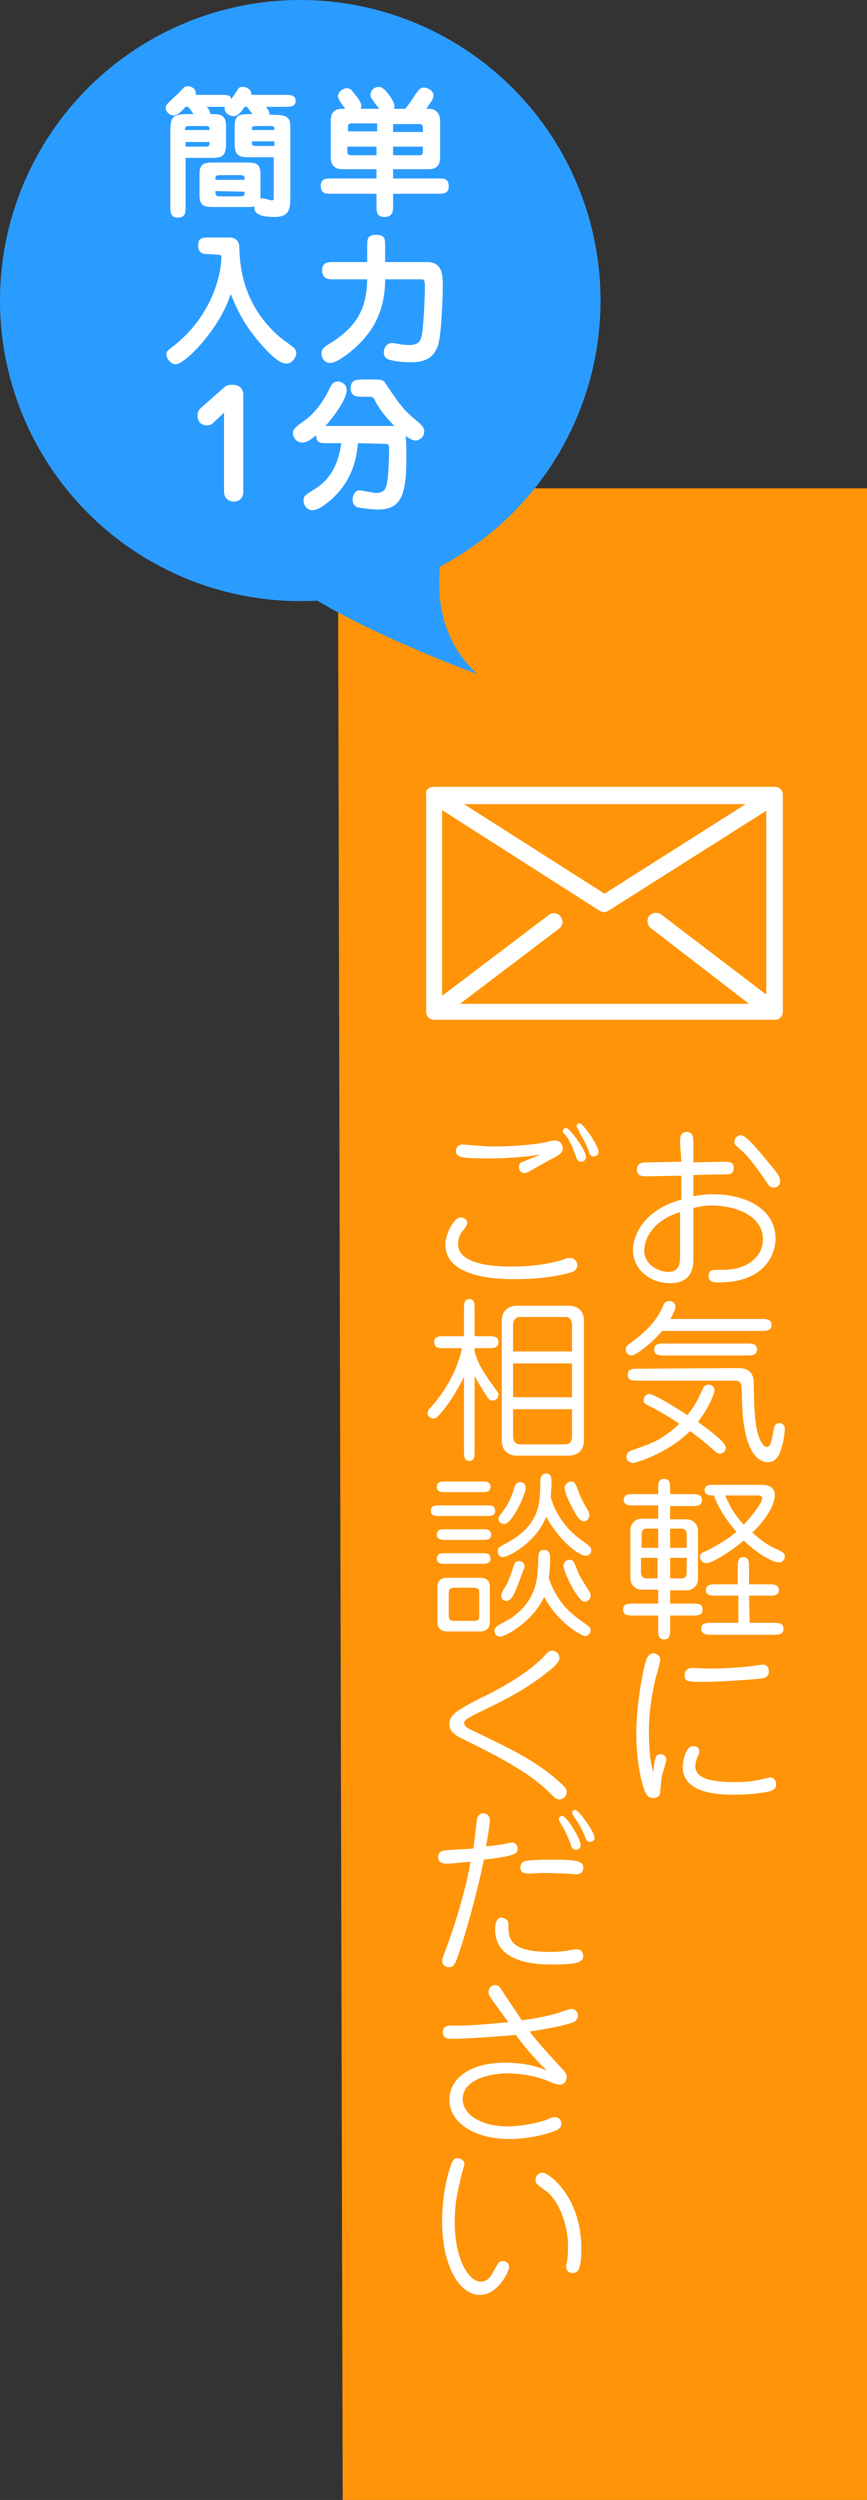 <?xml version="1.0" encoding="utf-8"?>
<!-- Generator: Adobe Illustrator 27.3.1, SVG Export Plug-In . SVG Version: 6.00 Build 0)  -->
<svg version="1.1" id="レイヤー_1" xmlns="http://www.w3.org/2000/svg" xmlns:xlink="http://www.w3.org/1999/xlink" x="0px"
	 y="0px" viewBox="0 0 130.8 376.8" style="enable-background:new 0 0 130.8 376.8;" xml:space="preserve">
<rect x="0" y="0" width="130.8" height="376.8" fill="#333333" stroke="none"/>
<style type="text/css">
	.st0{fill:#FF9408;}
	.st1{fill:#FFFFFF;}
	.st2{fill:#2B9CFF;}
</style>
<g>
	<path class="st0" d="M51.7,376.8L51,85.8c0-6.8,5.5-12.2,12.2-12.2h67.6l0,303.2l0,0"/>
	<path class="st1" d="M70,121.2l21.2,13.5l21.3-13.5C112.5,121.2,70,121.2,70,121.2z M98.2,139.9c-0.5-0.4-0.7-1.2-0.3-1.8
		c0.4-0.5,1.2-0.7,1.8-0.3l15.9,12.1v-27.7l-23.7,15c-0.4,0.3-1,0.4-1.4,0.1l-23.8-15.2v28l16.1-12.2c0.5-0.4,1.3-0.4,1.8,0.3
		c0.4,0.5,0.4,1.3-0.3,1.8l-14.9,11.3H113L98.2,139.9z M65.5,118.6h51.4c0.7,0,1.2,0.5,1.2,1.2v32.7c0,0.7-0.5,1.2-1.2,1.2H65.5
		c-0.7,0-1.2-0.5-1.2-1.2v-32.7C64.1,119.1,64.7,118.6,65.5,118.6z"/>
	<g>
		<circle class="st2" cx="45.3" cy="45.3" r="45.3"/>
		<path class="st2" d="M74,65.6c0,0-16,23-2,36c0,0-33-12-33-20S74,65.6,74,65.6z"/>
	</g>
	<g>
		<path class="st1" d="M102.6,172.3c0-0.8,0-1.7,1-1.7s1,1,1,1.7v2.9l4.6-0.1c0.7,0,1.5,0,1.5,0.9c0,1-0.7,1-1.3,1l-4.8,0.1v3.2
			c0.7-0.1,1.6-0.3,2.9-0.3c5,0,9.5,2.2,9.5,6.7c0,2.1-1.4,6.6-8.6,6.6c-1,0-1.5-0.2-1.5-1c0-0.9,0.7-0.9,1.1-0.9
			c1.8,0,2.5,0,3.7-0.4c1.9-0.6,3.4-2.1,3.4-4.2c0-3.6-4.2-5.1-7.7-5.1c-1.3,0-2.1,0.2-2.8,0.4v7.5c0,1.1,0,3.8-3.5,3.8
			c-3.1,0-5.6-2.1-5.6-5c0-2.1,1.5-6,7.3-7.6v-3.6l-5.2,0.1c-0.6,0-1.5,0-1.5-1c0-1.1,0.9-1.1,1.6-1.1l5.1-0.1L102.6,172.3z
			 M102.6,182.7c-4,1.2-5.4,3.9-5.4,5.8c0,2.1,2.1,3.2,3.6,3.2c1.8,0,1.8-1.4,1.8-2.6V182.7z M110.8,172.1c0-0.6,0.5-1,1-1
			c0.9,0,3.6,3.5,4.7,4.8c1.1,1.3,1.2,1.7,1.2,2.1c0,0.6-0.4,1-1,1c-0.5,0-0.6-0.2-1.1-0.9c-1.2-1.8-2.6-3.6-3.4-4.4
			C110.9,172.6,110.8,172.5,110.8,172.1z"/>
		<path class="st1" d="M114.9,198.8c0.6,0,1.5,0,1.5,0.9s-0.8,0.9-1.5,0.9h-15c-1.5,1.8-4,3.7-4.6,3.7c-0.4,0-0.9-0.3-0.9-0.9
			c0-0.4,0.3-0.7,0.6-0.9c2.1-1.5,4-3.2,5-5.6c0.2-0.4,0.3-0.8,1-0.8c0.5,0,0.9,0.4,0.9,0.8c0,0.6-0.6,1.6-0.8,1.9H114.9
			L114.9,198.8z M106,209.4c0.1-0.3,0.3-0.7,0.9-0.7c0.5,0,0.9,0.4,0.9,0.8s-0.7,2.5-2.5,4.8c1.2,0.9,4.2,3,4.2,3.9
			c0,0.6-0.5,0.9-0.9,0.9c-0.3,0-0.7-0.3-1-0.6c-1.5-1.3-2.5-2.1-3.5-2.8c-3.4,3.4-8.2,4.8-8.6,4.8s-1-0.3-1-0.9c0-0.1,0-0.7,0.8-1
			c2.9-1,4.5-1.5,7.2-4c-2.2-1.5-4-2.4-4.4-2.6c-0.8-0.4-1-0.5-1-1c0-0.6,0.6-0.9,0.8-0.9c0.8,0,4.1,2.1,5.8,3.2
			C104.9,211.8,105.3,210.9,106,209.4z M111.4,206.2c2.3,0,2.3,1.7,2.3,2.2c0.1,3.8,0.1,6.2,0.8,8.2c0.3,0.8,0.7,1.5,1.2,1.5
			s0.7-0.8,1-2.5c0.1-0.7,0.3-1.1,0.9-1.1c0.4,0,0.8,0.3,0.8,0.9c0,0.7-0.3,2.7-0.9,3.9c-0.3,0.5-0.7,1.1-1.7,1.1
			c-0.7,0-2.6-0.5-3.4-4.7c-0.4-1.9-0.4-2.9-0.5-6.1c0-1.1-0.2-1.5-1-1.5H96.2c-0.7,0-1.5,0-1.5-0.9s0.8-0.9,1.5-0.9L111.4,206.2
			L111.4,206.2z M100.2,204.3c-0.7,0-1.5,0-1.5-0.9s0.8-0.9,1.5-0.9h12.5c0.7,0,1.5,0,1.5,0.9s-0.8,0.9-1.5,0.9H100.2z"/>
		<path class="st1" d="M101.1,241.7h3.4c0.7,0,1.5,0,1.5,0.9s-0.8,0.9-1.5,0.9h-3.4v2.1c0,0.7,0,1.5-0.9,1.5s-0.9-0.8-0.9-1.5v-2.1
			h-3.8c-0.7,0-1.5,0-1.5-0.9s0.8-0.9,1.5-0.9h3.8v-2.1h-2.5c-1,0-1.7-0.8-1.7-1.7v-7.3c0-0.9,0.7-1.7,1.7-1.7h2.5v-2h-3.7
			c-0.6,0-1.5,0-1.5-0.8c0-0.9,0.8-0.9,1.5-0.9h3.7v-0.8c0-0.7,0-1.5,0.9-1.5s0.9,0.8,0.9,1.5v0.8h3.3c0.6,0,1.5,0,1.5,0.9
			s-0.8,0.9-1.5,0.9h-3.3v2h2.5c1,0,1.7,0.8,1.7,1.7v7.3c0,0.9-0.7,1.7-1.7,1.7h-2.5V241.7z M99.3,233.3v-2.9h-1.8
			c-0.4,0-0.7,0.3-0.7,0.8v2.1L99.3,233.3L99.3,233.3z M96.7,234.8v2.3c0,0.4,0.3,0.8,0.7,0.8h1.8v-3.1H96.7z M103.6,233.3v-2.1
			c0-0.4-0.3-0.8-0.7-0.8h-1.8v2.9H103.6L103.6,233.3z M101.1,234.8v3.1h1.8c0.4,0,0.7-0.3,0.7-0.8v-2.3H101.1z M115,223.8
			c1.6,0,1.9,1,1.9,1.5c0,1.2-0.9,3.3-3.4,5.7c1.9,1.7,2.8,2.1,4.1,2.7c0.4,0.2,0.8,0.4,0.8,0.9c0,0.4-0.3,0.9-0.8,0.9
			c-1,0-3.2-1.2-5.4-3.3c-2.4,2-4.9,3.4-5.6,3.4s-1-0.6-1-0.9c0-0.5,0.1-0.6,1.1-1c2.2-1.1,3.8-2.3,4.4-2.8c-0.9-1.1-2.5-3-3.4-5.5
			h-0.3c-0.2,0-1.1,0-1.1-0.8c0-0.8,0.8-0.8,1.4-0.8L115,223.8L115,223.8z M113.1,244.6h3.6c0.7,0,1.5,0,1.5,0.9s-0.8,0.9-1.5,0.9
			h-9.4c-0.6,0-1.5,0-1.5-0.9s0.8-0.9,1.5-0.9h4.1v-4.1H108c-0.7,0-1.5,0-1.5-0.8c0-0.9,0.8-0.9,1.5-0.9h3.3v-2.7
			c0-0.6,0-1.4,0.8-1.4c0.9,0,0.9,0.8,0.9,1.4v2.7h3.1c0.6,0,1.4,0,1.4,0.9c0,0.8-0.8,0.8-1.4,0.8H113L113.1,244.6L113.1,244.6z
			 M109.4,225.4c0.9,2.1,1.7,3.2,2.8,4.4c1.1-1.1,2.8-3.3,2.8-4c0-0.2-0.2-0.4-0.6-0.4H109.4z"/>
		<path class="st1" d="M98.9,265c0.1-0.4,0.3-0.6,0.8-0.6c0.3,0,0.8,0.2,0.8,0.8c0,0.4-0.5,2-0.6,2.3s-0.2,1.6-0.3,2.5
			c0,0.4-0.1,1-1.1,1c-0.2,0-0.8,0-1.2-1c-0.2-0.4-1.3-3.6-1.3-8.7c0-4.5,1-9.6,1.5-11.1c0.1-0.2,0.3-1,1.1-1c0.5,0,1,0.4,1,0.9
			s-0.6,2.5-0.7,2.9c-1,4.2-1,7-1,8.3c0,0.8,0,3.9,0.7,5.9C98.6,266.6,98.7,265.4,98.9,265z M105.5,264c0,0.2,0,0.2-0.3,0.9
			c-0.1,0.3-0.3,0.8-0.3,1.3c0,2,2.8,2.4,6,2.4c1.4,0,2.7-0.1,3.9-0.4c0.2,0,1.2-0.3,1.4-0.3c0.4,0,0.9,0.4,0.9,1
			c0,0.7-0.4,0.8-0.7,1c-0.5,0.2-2.7,0.6-5.7,0.6c-2.1,0-7.7-0.1-7.7-4.2c0-0.7,0.4-3.1,1.5-3.1C105.1,263.1,105.5,263.5,105.5,264z
			 M103.3,252.3c0-0.5,0.5-0.9,1.1-0.9c0.4,0,2.3,0.1,2.7,0.1c1.2,0,3.9-0.1,5.6-0.3c0.4,0,2.1-0.3,2.4-0.3c0.7,0,0.9,0.6,0.9,1
			c0,0.7-0.5,0.9-0.7,1c-1.2,0.3-8.1,0.6-8.5,0.6c-2.9,0-3.3,0-3.5-0.7C103.3,252.7,103.3,252.5,103.3,252.3z"/>
		<path class="st1" d="M69.9,185.4c-0.3,0.3-0.8,1.1-0.8,2.1c0,3.4,6.5,3.4,8.2,3.4c2.5,0,5.4-0.3,7.8-1.1c0.5-0.2,0.7-0.2,0.9-0.2
			c0.5,0,1.1,0.4,1.1,1.1c0,0.5-0.3,0.8-0.7,1c-0.9,0.3-3.9,1.1-8.6,1.1c-2.1,0-10.6,0-10.6-5.2c0-1.7,1.3-4.1,2.3-4.1
			c0.7,0,1,0.5,1,0.9C70.4,184.6,70.4,184.8,69.9,185.4z M73.5,174.6c-4,0-4.7-0.2-4.7-1.1c0-0.7,0.5-1,1-1c0.4,0,2.2,0.2,2.6,0.2
			c0.9,0.1,1.7,0.1,2.4,0.1c1.8,0,5.4-0.2,7.3-0.6c1-0.2,1.2-0.3,1.6-0.3c0.8,0,1.2,0.6,1.2,1.2c0,0.7-0.6,1-1.7,1.6
			c-0.6,0.3-2.9,1.6-3.4,1.9c-0.2,0.1-0.4,0.2-0.7,0.2c-0.4,0-0.8-0.3-0.8-0.9c0-0.6,0.4-0.8,0.6-0.8c0.9-0.4,2.5-1,2.6-1.1
			C80.4,174.2,77.7,174.6,73.5,174.6z M84.9,170.5c0-0.2,0.2-0.5,0.5-0.5c0.5,0,3,3.3,3,4.4c0,0.5-0.4,0.7-0.7,0.7
			c-0.5,0-0.7-0.4-0.8-0.8c-0.6-1.5-0.8-2.1-1.5-3.1C84.9,170.7,84.9,170.6,84.9,170.5z M87,169.9c0-0.1,0-0.1,0-0.2
			c0-0.2,0.2-0.4,0.4-0.4c0.6,0,2.9,3.4,2.9,4.3c0,0.4-0.3,0.7-0.7,0.7c-0.4,0-0.6-0.2-0.7-0.5c-0.3-1-0.8-2-1.5-3.1
			C87.5,170.5,87.1,170,87,169.9z"/>
		<path class="st1" d="M71.6,218.8c0,0.6,0,1.4-0.8,1.4s-0.8-0.8-0.8-1.4v-11.3c-0.6,1.2-1.7,3.4-3.5,5.5c-0.6,0.7-0.8,0.8-1.1,0.8
			c-0.5,0-0.9-0.4-0.9-0.8c0-0.3,0.2-0.6,0.6-1c2.2-2.5,3.9-5.5,4.6-8.8H67c-0.7,0-1.5,0-1.5-0.9s0.8-0.9,1.5-0.9h3v-4.2
			c0-0.6,0-1.4,0.8-1.4s0.8,0.8,0.8,1.4v4.2h2.1c0.7,0,1.5,0,1.5,0.9s-0.8,0.9-1.5,0.9h-2.1v0.5c0.5,1.6,0.7,2.3,3.1,5.6
			c0.5,0.7,0.5,0.7,0.5,0.9c0,0.4-0.3,0.9-0.9,0.9c-0.4,0-0.6-0.2-1.1-1c-0.9-1.5-1-1.6-1.6-2.7V218.8z M78,219.4
			c-0.9,0-2.3-0.4-2.3-2.3v-18c0-1.7,1.2-2.3,2.3-2.3h7.8c0.9,0,2.3,0.4,2.3,2.3v18c0,1.7-1.2,2.3-2.3,2.3H78z M86.3,203.7v-4
			c0-0.5-0.2-1.2-1-1.2h-6.8c-0.9,0-1.1,0.7-1.1,1.2v4H86.3z M86.3,210.6v-5.1h-8.9v5.1H86.3z M77.4,212.4v4.1
			c0,0.5,0.2,1.2,1.1,1.2h6.8c0.8,0,1-0.7,1-1.2v-4.1H77.4z"/>
		<path class="st1" d="M73.4,226.9c0.6,0,1.3,0,1.3,0.8c0,0.8-0.7,0.8-1.3,0.8h-7.1c-0.6,0-1.3,0-1.3-0.8c0-0.8,0.7-0.8,1.3-0.8
			H73.4z M72.7,223.3c0.6,0,1.3,0,1.3,0.8c0,0.8-0.7,0.8-1.3,0.8h-5.5c-0.6,0-1.3,0-1.3-0.8c0-0.8,0.7-0.8,1.3-0.8H72.7z
			 M72.7,234.1c0.6,0,1.3,0,1.3,0.8c0,0.8-0.7,0.8-1.3,0.8h-5.5c-0.6,0-1.3,0-1.3-0.8c0-0.8,0.7-0.8,1.3-0.8H72.7z M72.7,230.5
			c0.6,0,1.4,0,1.4,0.8c0,0.8-0.7,0.8-1.4,0.8h-5.4c-0.6,0-1.4,0-1.4-0.8c0-0.8,0.7-0.8,1.4-0.8H72.7z M67.5,245.9
			c-1.4,0-1.5-1-1.5-1.3V239c0-0.3,0.2-1.2,1.5-1.2h4.9c1.4,0,1.5,1,1.5,1.2v5.6c0,0.4-0.2,1.3-1.5,1.3H67.5z M68.5,239.3
			c-0.8,0-0.8,0.6-0.8,0.8v3.5c0,0.7,0.5,0.7,0.8,0.7h3.1c0.7,0,0.7-0.4,0.7-0.8V240c0-0.5-0.3-0.7-0.8-0.7H68.5z M88.1,244.6
			c0.8,0.6,1,0.7,1,1.1c0,0.6-0.5,0.9-0.8,0.9c-0.6,0-4.2-2.1-6.2-5.9c-1.8,3.8-5.9,6-6.7,6c-0.3,0-0.8-0.3-0.8-0.9
			c0-0.5,0.4-0.7,0.7-0.9c1.2-0.7,1.6-0.8,2.2-1.3c3.6-2.7,3.6-6,3.7-8.1c0-1.2,0-1.9,0.9-1.9s0.9,1,0.9,1.2c0,0,0,1.3-0.2,3.1
			C84.1,241.6,86.1,243.2,88.1,244.6z M88.1,232.4c0.8,0.6,1.1,0.8,1.1,1.3c0,0.6-0.6,0.8-0.8,0.8c-1,0-3.9-2.1-6-5.9
			c-1.6,4.1-5.9,6.1-6.5,6.1c-0.5,0-0.8-0.4-0.8-0.9s0.1-0.6,1.3-1.2c5-2.7,5.1-6,5.1-8.9c0-0.7,0-1.6,0.9-1.6s0.8,1,0.8,1.5
			c0,0.8-0.1,1.4-0.1,2.1C83.9,228.5,85.7,230.8,88.1,232.4z M76.1,229.7c-0.6,0-0.9-0.4-0.9-0.8c0-0.3,0.3-0.6,0.8-1.3
			c0.9-1.2,1.3-2.4,1.6-3.4c0.1-0.3,0.3-0.8,0.9-0.8c0.3,0,0.9,0.2,0.8,1C79,226,77.1,229.7,76.1,229.7z M77.7,239.9
			c-0.1,0.3-0.6,1.4-1.3,1.4c-0.5,0-0.8-0.4-0.8-0.8s0.6-1.3,0.9-1.8c0.4-0.9,0.5-1.2,1-2.7c0.1-0.4,0.3-0.7,0.8-0.7
			c0.3,0,1,0.2,0.8,1.1C78.9,236.6,78.4,238.4,77.7,239.9z M85.9,235.1c0.6,0,0.7,0.3,1.2,1.6c0.4,1,0.7,1.4,1.7,3
			c0.2,0.3,0.3,0.5,0.3,0.8c0,0.5-0.4,0.9-0.9,0.9c-1.1,0-3.3-4.8-3.2-5.5C85.1,235.5,85.4,235.1,85.9,235.1z M86.1,223.3
			c0.6,0,0.7,0.2,1.2,1.6c0.2,0.6,0.7,1.6,1.2,2.4c0.4,0.7,0.4,0.8,0.4,1.1c0,0.4-0.3,0.9-0.8,0.9c-0.8,0-1.6-1.7-2.1-2.7
			c-0.6-1.2-0.9-2.1-0.8-2.6C85.4,223.7,85.7,223.3,86.1,223.3z"/>
		<path class="st1" d="M71,260.7c4.6,2.2,9,4.2,12.5,7.1c2,1.7,2,1.9,2,2.3c0,0.6-0.5,1.1-1.1,1.1c-0.5,0-0.7-0.2-1.4-0.9
			c-3.1-3.2-8.3-5.8-13.6-8.4c-1.3-0.7-1.6-1.3-1.6-2c0-1.3,0.8-2,4.8-4c6.5-3.1,9.2-5.9,9.6-6.4c0.4-0.4,0.6-0.7,1.1-0.7
			s1.1,0.4,1.1,1.1s-1.1,1.6-1.9,2.2c-3.1,2.5-6.7,4.3-8.8,5.3c-2.7,1.3-3.7,1.8-3.7,2.3C70.1,260.1,70.3,260.4,71,260.7z"/>
		<path class="st1" d="M68.8,295.6c-0.2,0.4-0.4,0.9-1.1,0.9s-1-0.6-1-1c0-0.2,0.1-0.4,0.3-1c0.7-1.8,2.9-7.8,4-13.9
			c-2.2,0.2-2.9,0.3-3.7,0.3c-0.2,0-1.2,0-1.2-1c0-0.8,0.7-1,1.1-1c0.7-0.1,3.6-0.2,4.2-0.3c0.2-1.1,0.4-3.4,0.6-4.6
			c0.1-0.3,0.4-0.7,0.9-0.7c0.3,0,1,0.2,1,1.1c0,0.6-0.5,3.7-0.6,3.9c0.8-0.1,1.8-0.2,2.5-0.3c0.4-0.1,1.4-0.3,1.5-0.3
			c0.5,0,0.8,0.6,0.8,0.9c0,0.8-0.2,1.1-5.1,1.7C72.1,284.8,70.1,292.2,68.8,295.6z M76.4,289.3c0.3,0.2,0.3,0.6,0.3,0.9
			c0,1.8,0,4,6.2,4c0.2,0,1.6,0,2.8-0.2c1-0.2,1.1-0.2,1.3-0.2c0.8,0,1,0.7,1,1c0,0.6-0.5,0.8-0.6,0.9c-0.9,0.4-3.4,0.4-4.1,0.4
			c-2.1,0-8.6-0.1-8.6-5.3c0-1.1,0.3-1.6,0.8-1.8C75.6,289.1,76,289,76.4,289.3z M88,281.5c0,0.1,0,1-1,1c-0.2,0-1.3-0.1-1.5-0.1
			c-0.4,0-2-0.1-3.5-0.1c-0.7,0-1.7,0.1-2.4,0.1c-0.6,0-1.1-0.3-1.1-0.9c0-0.4,0.2-0.8,0.5-0.9c0.5-0.3,3.6-0.3,4.5-0.3
			C87,280.3,88,280.5,88,281.5z M84.3,274.2c0-0.2,0.2-0.5,0.5-0.5c0.7,0,2.8,3.5,2.8,4.4c0,0.4-0.3,0.7-0.7,0.7
			c-0.3,0-0.6-0.2-0.7-0.5c-0.6-1.8-1.3-3-1.6-3.4C84.6,274.7,84.3,274.4,84.3,274.2z M86.3,273.2c0-0.2,0.2-0.4,0.5-0.4
			c0.5,0,2.9,3.3,2.9,4.2c0,0.4-0.3,0.6-0.7,0.6c-0.4,0-0.5-0.2-0.6-0.4c-0.3-0.8-0.8-2-1.7-3.2C86.6,273.9,86.3,273.3,86.3,273.2z"
			/>
		<path class="st1" d="M68.1,307.3c-0.3,0-1.3,0-1.3-1c0-0.9,0.8-1,1.2-1c0.2,0,1.2,0,1.4,0c1.9,0,5-0.3,7.3-0.5
			c-0.9-1.2-2.5-3.4-2.6-3.6c-0.3-0.4-0.4-0.7-0.4-1c0-0.5,0.4-1,1-1c0.5,0,0.7,0.3,0.9,0.6c1,1.6,2.1,3.1,3.1,4.7
			c0.9-0.1,3.6-0.5,5.5-1.1c0.3-0.1,1.7-0.6,2-0.6c0.7,0,1,0.6,1,1c0,0.2-0.1,0.6-0.5,0.9c-1,0.5-4.1,1.1-6.8,1.5
			c1.1,1.4,1.3,1.7,4.8,5.5c0.7,0.7,0.8,1,0.8,1.4s-0.3,1.1-1,1.1c-0.5,0-1.3-0.3-1.7-0.5c-2.4-1-5-1.2-6.3-1.2
			c-2.3,0-6.7,0.8-6.7,3.9c0,2.4,3,4.1,6.7,4.1c2.1,0,5.3-0.6,6.4-1.2c0.3-0.1,0.6-0.2,0.8-0.2c0.4,0,1,0.3,1,1
			c0,0.5-0.3,0.7-0.6,0.9c-0.7,0.4-3.9,1.4-7.2,1.4c-5.4,0-9.1-2.5-9.1-5.9c0-3.3,3.2-5.6,8.4-5.6c0.6,0,3.8,0,6.3,1.2
			c-1.6-1.6-3-3.1-4.7-5.4C72.4,307.2,68.9,307.3,68.1,307.3z"/>
		<path class="st1" d="M69.4,328.8c-0.4,1.7-0.8,3.5-0.8,6c0,6.1,2.3,9.1,3.9,9.1c1,0,1.5-0.6,2.2-2c0.6-1,0.6-1.1,1.2-1.1
			c0.4,0,0.9,0.3,0.9,0.9c0,0.7-1.7,4.2-4.4,4.2c-3,0-5.7-4.2-5.7-11.1c0-1.3,0.1-4.9,1.3-8.4c0.3-0.9,0.6-1.1,1-1.1s1.3,0.3,1,1.2
			C69.8,327.1,69.5,328.2,69.4,328.8z M87.7,338.9c0,2.9-0.4,3.7-1.3,3.7c-0.7,0-1-0.5-1-1c0-0.1,0-0.3,0.1-0.5
			c0.1-0.3,0.2-1.4,0.2-2.6c0-2.2-0.8-6-3.1-8.1c-0.3-0.2-1.6-1.1-1.7-1.4c-0.1-0.1-0.1-0.3-0.1-0.5c0-0.7,0.7-1.1,1.2-1
			C83.2,327.8,87.7,331.4,87.7,338.9z"/>
	</g>
	<g>
		<path class="st1" d="M40.2,16.2c0.5,0.7,0.5,0.9,0.4,1.1c1,0,2.3,0,2.7,0.4c0.5,0.4,0.5,0.8,0.5,2.1v9.7c0,2-0.1,3.2-2.4,3.2
			c-1.7,0-3.2-0.3-3-1.6c-0.3,0.1-0.6,0.1-1.3,0.1h-4.7c-1.4,0-2.3,0-2.3-1.8v-3.2c0-1.7,0.9-1.7,2.3-1.7H37c1.4,0,2.3,0,2.3,1.7
			v3.2c0,0.4,0,0.4,0,0.5c0.1,0,0.2,0,0.3,0c0.3,0,1.2,0.3,1.4,0.3c0.3,0,0.3-0.1,0.3-0.7v-5.8h-3.9c-1.8,0-2-0.7-2-2.3v-2.1
			c0-2.1,0.6-2.1,2.7-2.1c-0.1-0.1-0.7-0.9-0.8-1.1h-0.4c-0.7,1.1-1.2,1.4-1.7,1.4s-1.3-0.4-1.3-1.1c0-0.1,0-0.2,0-0.3
			c-0.2,0-0.2,0-0.8,0h-1.9c0.4,0.5,0.5,0.7,0.5,1.1h0.6c1.8,0,1.8,1,1.8,2.3v2.1c0,2.2-0.8,2.2-2.6,2.2H28v7.3c0,0.9,0,1.7-1.2,1.7
			c-1.1,0-1.1-0.9-1.1-1.7V19.8c0-2.3,0.4-2.6,2.8-2.6h0.7c-0.4-0.6-0.5-0.7-0.8-1.1H28c-1,1.1-1.4,1.3-1.8,1.3
			c-0.7,0-1.2-0.6-1.2-1.2c0-0.2,0.1-0.4,0.3-0.6c0.2-0.2,1.3-1.3,1.6-1.5c0.8-0.9,1-1.1,1.4-1.1c0.7,0,1.4,0.5,1.2,1.3h3.8
			c1,0,1.4,0,1.6,0.6c0.2-0.2,1-1.4,1-1.5c0.1-0.1,0.2-0.3,0.7-0.3c0.6,0,1.4,0.4,1.3,1.2h5c0.9,0,1.7,0,1.7,0.9s-0.8,0.9-1.7,0.9
			h-2.7V16.2z M28.7,19c-0.6,0-0.8,0-0.8,0.6h3.7c0-0.3,0-0.4-0.1-0.5S31.2,19,30.8,19H28.7z M30.9,22.1c0.7,0,0.7-0.1,0.7-0.7H28
			v0.7H30.9z M36.9,27.1V27c0-0.6-0.2-0.6-0.9-0.6h-2.6c-0.9,0-0.9,0.1-0.9,0.7H36.9z M32.5,28.8V29c0,0.6,0.3,0.6,0.9,0.6H36
			c0.9,0,0.9-0.1,0.9-0.7L32.5,28.8L32.5,28.8z M38.7,19C38,19,38,19.1,38,19.6h3.4v-0.1c0-0.5-0.1-0.5-0.8-0.5H38.7z M41.3,21.3H38
			c0,0.6,0,0.7,0.7,0.7h2.7v-0.7H41.3z"/>
		<path class="st1" d="M52.1,16.4C51.7,15.9,51,15,51,14.5c0-0.8,0.9-1.2,1.3-1.2c0.5,0,0.8,0.3,0.9,0.5c0.9,1.1,1.3,1.6,1.3,2.2
			c0,0.2,0,0.3-0.1,0.4h2.8c-0.6-0.8-0.8-1-1-1.4c-0.1-0.1-0.3-0.3-0.3-0.7c0-0.7,0.6-1.2,1.2-1.2c0.4,0,0.7,0.2,1.1,0.6
			c1.2,1.4,1.3,2,1.3,2.3c0,0.2,0,0.3-0.1,0.4h1.7c0.4-0.4,0.8-1,1.2-1.6c1-1.5,1.1-1.6,1.7-1.6c0.4,0,1.4,0.4,1.4,1.2
			c0,0.4-0.3,0.9-1.1,2h0.4c1.4,0,1.7,1.1,1.7,1.8v5.5c0,0.9-0.3,1.8-1.7,1.8h-5.4v1.4H66c1,0,1.7,0,1.7,1.2c0,1.1-0.8,1.1-1.7,1.1
			h-6.7v1.7c0,0.9,0,1.8-1.3,1.8c-1.2,0-1.2-0.8-1.2-1.8v-1.7h-6.7c-1,0-1.7,0-1.7-1.2c0-1.1,0.8-1.1,1.7-1.1h6.7v-1.4h-5.2
			c-1.5,0-1.7-1.1-1.7-1.8v-5.5c0-0.9,0.3-1.8,1.7-1.8C51.6,16.4,52.1,16.4,52.1,16.4z M56.9,19.8v-1.2H53c-0.4,0-0.5,0.3-0.5,0.4
			v0.8C52.5,19.8,56.9,19.8,56.9,19.8z M52.4,22.1V23c0,0.1,0.1,0.4,0.5,0.4h3.9v-1.3H52.4z M63.8,19.8v-0.7c0-0.1-0.1-0.4-0.5-0.4
			h-4v1.2h4.5V19.8z M59.3,22.1v1.3h4c0.4,0,0.5-0.3,0.5-0.4v-0.9H59.3z"/>
		<path class="st1" d="M31.6,38.3c-0.8,0-1.7,0-1.7-1.3c0-1.2,0.7-1.2,1.7-1.2h3c0.9,0,1.5,0.5,1.5,1.5c0.1,2.4,0.3,8.5,6.1,13.5
			c0.3,0.3,2,1.4,2.3,1.8c0.1,0.2,0.2,0.3,0.2,0.6c0,0.6-0.6,1.6-1.5,1.6c-1,0-2.3-1.2-3.9-3c-2.4-2.8-3.4-4.8-4.5-7.5
			c-1.5,5-6.8,10.6-8.3,10.6c-0.9,0-1.4-1.1-1.4-1.4c0-0.5,0.1-0.6,0.9-1.2c6.1-4.7,7.4-11.1,7.4-13.6c0-0.2-0.1-0.3-0.4-0.3
			L31.6,38.3L31.6,38.3z"/>
		<path class="st1" d="M64.4,39.5c2.4,0,2.4,2,2.4,3.7c0,1.4-0.2,7.2-0.7,8.8c-0.6,1.8-1.8,2.6-4.1,2.6c-0.3,0-2.1,0-3.3-0.4
			c-0.3-0.1-0.8-0.3-0.8-1.1c0-0.5,0.3-1.4,1.3-1.4c0.2,0,0.6,0.1,0.7,0.1c0.9,0.2,1.6,0.2,1.8,0.2c1.6,0,1.8-0.7,2-1.8
			c0.2-1.5,0.4-5.2,0.4-6.8c0-0.9,0-1.3-0.5-1.3h-5.5c0,4.8-1.9,7.6-3.5,9.3c-0.9,1-3.5,3.3-4.8,3.3c-0.9,0-1.3-0.8-1.3-1.5
			c0-0.2,0-0.6,0.9-1.2c4.7-2.8,5.9-5.7,6-9.9h-5.1c-0.7,0-1.7,0-1.7-1.4c0-1.2,1-1.2,1.7-1.2h5.1v-2.4c0-1,0-1.7,1.3-1.7
			c1.4,0,1.4,0.6,1.4,1.7v2.4H64.4z"/>
		<path class="st1" d="M32.1,63.8c-0.2,0.2-0.5,0.3-0.9,0.3c-0.9,0-1.4-0.6-1.4-1.4c0-0.6,0.2-0.9,0.5-1.2l3.5-3.1
			c0.4-0.4,0.9-0.4,1.3-0.4c1.2,0,1.6,0.8,1.6,1.5v14.6c0,1.3-1,1.5-1.4,1.5c-0.9,0-1.5-0.6-1.5-1.5V62.2L32.1,63.8z"/>
		<path class="st1" d="M54,66.8c-0.3,3.6-1.6,6.7-4.9,9.2c-0.5,0.4-1.3,0.9-2,0.9c-0.8,0-1.3-0.8-1.3-1.4c0-0.7,0.1-0.8,1.7-1.8
			c1.7-1,2.7-2.6,3.1-3.6c0.5-1.1,0.7-2.1,0.9-3.3h-2.1c-1,0-1.7,0-1.7-1.2c-1.3,1.1-1.8,1.1-2.1,1.1c-1,0-1.4-0.9-1.4-1.4
			c0-0.6,0.2-0.8,2-2.1c0.8-0.6,2.4-2.2,3.5-4.6c0.2-0.4,0.5-1.1,1.2-1.1c0.6,0,1.4,0.4,1.4,1.3c0,1.7-2.9,5.1-3.2,5.4h10.4
			c-2.1-2.1-2.9-3.7-3-4c-0.2-0.4-0.5-0.4-0.8-0.4h-1c-0.8,0-1.8,0-1.8-1.3s1-1.3,1.8-1.3h1.4c1.7,0,1.7,0,2.4,1.1
			c2.1,3.1,2.5,3.6,4.8,5.5C63.5,64,64,64.4,64,65c0,1-0.9,1.4-1.3,1.4c-0.5,0-1.1-0.4-1.5-0.7c0.1,0.9,0.1,1.8,0.1,3.3
			c0,5.7-0.8,7.8-4.3,7.8c-0.6,0-2.8-0.2-3.2-0.4c-0.4-0.2-0.6-0.6-0.6-1.1c0-0.4,0.2-1.4,1.1-1.4c0.2,0,2,0.4,2.4,0.4
			c1,0,1.4-0.4,1.6-1.1c0.3-1.1,0.4-4,0.4-5.3c0-0.8,0-1-0.6-1L54,66.8L54,66.8z"/>
	</g>
</g>
</svg>
